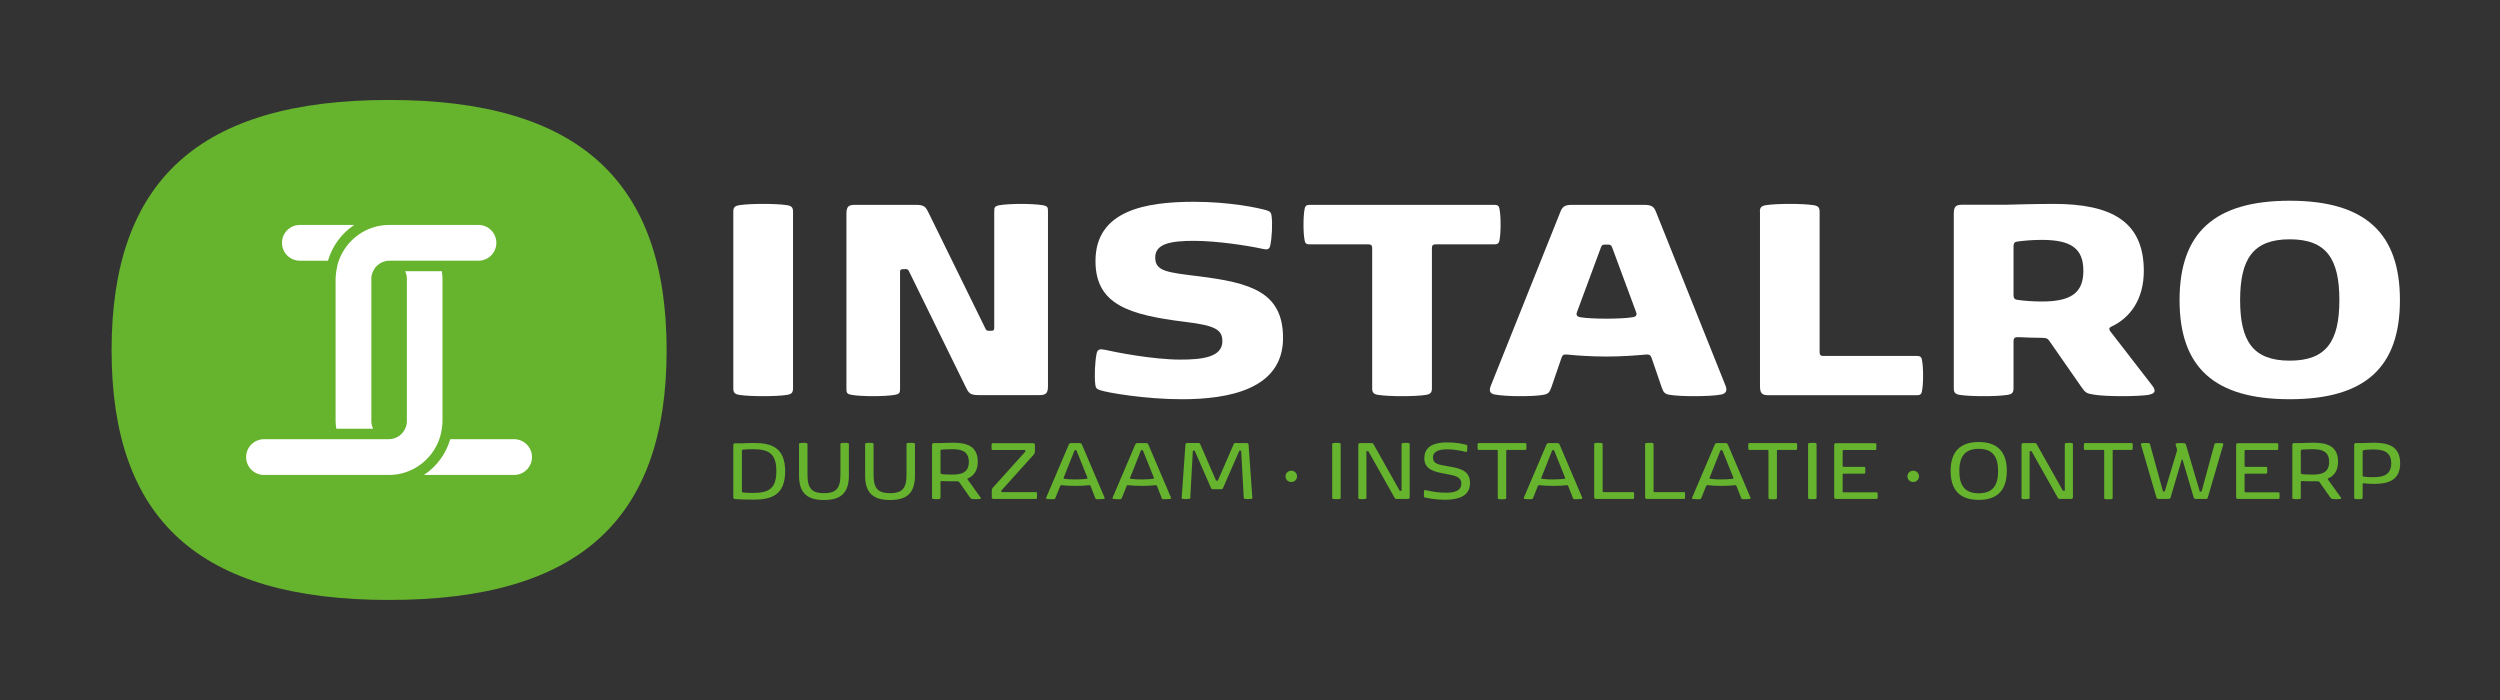 <?xml version="1.0" encoding="UTF-8"?>
<svg xmlns="http://www.w3.org/2000/svg" id="Laag_1" data-name="Laag 1" width="212.6px" height="59.53px" viewBox="0 0 212.6 59.53">
  <rect x="0" y="0" width="212.6" height="59.53" fill="#333333" stroke="none"/>
  <defs>
    <style>
      .cls-1 {
        fill: #fff;
      }

      .cls-2 {
        fill: #66b32e;
      }
    </style>
  </defs>
  <g>
    <path class="cls-2" d="M33.09,8.5c16.17,0,23.6,6.94,23.6,21.28s-7.39,21.24-23.6,21.24-23.6-6.87-23.6-21.24,7.39-21.28,23.6-21.28Z"></path>
    <g>
      <path class="cls-1" d="M36.05,40.39h7.67c.84,0,1.52-.68,1.52-1.52s-.68-1.52-1.52-1.52h-5.43c-.37,1.26-1.17,2.34-2.24,3.04Z"></path>
      <path class="cls-1" d="M40.68,19.13h-7.59s0,0,0,0c-1.98,0-3.65,1.28-4.28,3.04-.1.28-.17.58-.21.89-.03.21-.06.41-.06.63v12.14c0,.22.03.42.06.63h3.13c-.09-.19-.15-.4-.15-.63v-12.14c0-.23.06-.44.15-.63.24-.52.76-.88,1.37-.89,0,0,0,0,0,0h7.59c.84,0,1.52-.68,1.52-1.52s-.68-1.52-1.52-1.52Z"></path>
    </g>
    <g>
      <path class="cls-1" d="M30.13,19.13h-4.63c-.84,0-1.52.68-1.52,1.52s.68,1.52,1.52,1.52h2.39c.37-1.26,1.17-2.34,2.24-3.04Z"></path>
      <path class="cls-1" d="M37.58,23.06h-3.13c.09.19.15.4.15.63v12.14c0,.23-.06.44-.15.63-.24.52-.76.88-1.37.89,0,0,0,0,0,0h-10.63c-.84,0-1.52.68-1.52,1.52s.68,1.52,1.52,1.52h10.63s0,0,0,0c1.98,0,3.65-1.28,4.28-3.04.1-.28.17-.58.21-.89.03-.21.06-.41.06-.63v-12.14c0-.22-.03-.42-.06-.63Z"></path>
    </g>
  </g>
  <g>
    <path class="cls-1" d="M62.36,18.02c0-.36.1-.5.5-.57.5-.08,1.3-.11,2.04-.11s1.54.03,2.04.11c.4.07.5.21.5.57v14.99c0,.36-.1.5-.5.57-.5.08-1.3.11-2.04.11s-1.54-.03-2.04-.11c-.4-.07-.5-.21-.5-.57v-14.99Z"></path>
    <path class="cls-1" d="M76.94,22.89h-.11c-.21,0-.29.03-.29.25v9.89c0,.37-.03.47-.45.55-.39.07-1.17.11-1.83.11s-1.45-.04-1.83-.11c-.43-.08-.45-.18-.45-.55v-14.85c0-.66.22-.76.77-.76h5.11c.73,0,.85.15,1.1.66l4.82,9.82c.1.21.14.23.37.23h.11c.21,0,.29-.03.29-.25v-9.88c0-.37.03-.47.45-.55.39-.07,1.19-.11,1.85-.11s1.43.04,1.82.11c.43.08.45.18.45.55v14.84c0,.66-.22.76-.77.76h-5.11c-.73,0-.85-.15-1.1-.66l-4.82-9.83c-.1-.21-.14-.23-.37-.23Z"></path>
    <path class="cls-1" d="M93.89,29.73c.94.22,4.16.85,6.49.85,1.79,0,3.57-.18,3.57-1.56,0-.98-.59-1.34-3.17-1.65-4.78-.59-7.62-1.47-7.62-5.17,0-4.31,4.26-5.04,8.38-5.04,3.05,0,5.5.52,6.19.73.33.11.37.21.41.51.08.65.03,1.79-.12,2.49-.07.32-.26.36-.61.28-1.3-.29-3.95-.69-5.88-.69s-3.29.23-3.29,1.41.98,1.27,3.75,1.61c4.34.55,7.12,1.32,7.12,5.24,0,4.38-4.66,5.21-8.6,5.21-3.09,0-6.31-.55-6.96-.77-.33-.11-.37-.21-.41-.51-.08-.65-.03-1.93.12-2.63.07-.32.28-.39.63-.3Z"></path>
    <path class="cls-1" d="M116.69,33.01v-11.93c0-.21-.1-.3-.3-.3h-4.99c-.25,0-.4-.04-.45-.32-.07-.33-.1-.85-.1-1.36s.03-1.03.1-1.36c.06-.28.21-.32.45-.32h15.66c.25,0,.4.04.45.32.07.33.1.85.1,1.36s-.03,1.03-.1,1.36c-.06.28-.21.32-.45.32h-4.99c-.21,0-.3.1-.3.3v11.93c0,.36-.1.5-.5.57-.5.08-1.3.11-2.04.11s-1.54-.03-2.04-.11c-.4-.07-.5-.21-.5-.57Z"></path>
    <path class="cls-1" d="M127.12,33.55c-.39-.07-.51-.28-.36-.7l5.95-14.87c.18-.44.4-.56.99-.56h6.12c.59,0,.83.14.99.56l5.95,14.87c.15.43-.04.63-.39.7-.5.1-1.39.14-2.31.14-.77,0-1.57-.03-2.1-.12-.37-.07-.5-.18-.66-.66l-.85-2.48c-.08-.23-.19-.3-.47-.28-.88.08-2.08.17-3.36.17s-2.48-.08-3.36-.17c-.28-.03-.39.04-.47.28l-.85,2.48c-.17.48-.29.59-.66.66-.52.1-1.31.12-2.08.12s-1.58-.05-2.08-.14ZM138.83,26.98c.32-.05.4-.19.3-.45l-2.03-5.48c-.07-.19-.15-.25-.34-.25h-.28c-.19,0-.28.05-.34.25l-2.03,5.48c-.1.26-.01.4.3.45.44.08,1.39.12,2.2.12s1.76-.04,2.2-.12Z"></path>
    <path class="cls-1" d="M149.66,18.02c0-.36.1-.5.5-.57.5-.08,1.3-.11,2.04-.11s1.54.03,2.04.11c.4.07.5.21.5.57v11.95c0,.21.1.3.3.3h7.95c.25,0,.4.04.45.32.07.33.1.84.1,1.35s-.03,1.02-.1,1.35c-.05.28-.21.32-.45.32h-12.55c-.55,0-.77-.1-.77-.76v-14.83Z"></path>
    <path class="cls-1" d="M182.8,33.57c-.54.08-1.42.12-2.36.12s-1.76-.04-2.31-.12c-.7-.11-.77-.14-1.17-.72l-2.67-3.84c-.14-.21-.26-.28-.61-.28-.66,0-1.34-.03-2.08-.06-.26-.01-.37.1-.37.34v4c0,.36-.1.5-.5.57-.5.08-1.3.11-2.04.11s-1.54-.03-2.04-.11c-.4-.07-.5-.21-.5-.57v-14.84c0-.66.22-.76.77-.76h3.73s2.36-.07,4-.07c4.86,0,7.66,1.46,7.66,5.7,0,2.37-1.12,3.98-2.77,4.74-.18.08-.21.22-.1.37l3.58,4.63c.34.44.26.69-.23.77ZM171.23,25.1c0,.26.1.37.33.4.59.08,1.28.14,2.07.14,2.44,0,3.54-.69,3.54-2.62s-1.1-2.62-3.54-2.62c-.78,0-1.47.06-2.07.14-.23.03-.33.14-.33.4v4.16Z"></path>
    <path class="cls-1" d="M194.72,17.07c6.42,0,9.37,2.76,9.37,8.45s-2.93,8.43-9.37,8.43-9.37-2.73-9.37-8.43,2.94-8.45,9.37-8.45ZM194.72,30.67c3.11,0,4.22-1.64,4.22-5.15s-1.1-5.17-4.22-5.17-4.22,1.67-4.22,5.17,1.1,5.15,4.22,5.15Z"></path>
  </g>
  <g>
    <path class="cls-2" d="M66.77,40.07c0,2.03-1.17,2.42-2.68,2.42-.66,0-1.22-.02-1.57-.05-.11,0-.16-.04-.16-.15v-4.44c0-.11.06-.15.16-.15h.57s.71-.03,1-.03c1.51,0,2.68.38,2.68,2.42ZM63.09,41.78c0,.06.02.09.08.1.17.02.43.04.87.04,1.38,0,1.98-.4,1.98-1.86s-.61-1.86-1.98-1.86c-.44,0-.7.02-.87.04-.06,0-.08.04-.08.1v3.43Z"></path>
    <path class="cls-2" d="M70.07,42.52c-1.34,0-2.12-.51-2.12-2.08v-2.65c0-.07.02-.1.08-.11.06-.01.16-.02.28-.02s.22,0,.28.02c.06.01.08.04.08.11v2.64c0,1.19.47,1.51,1.4,1.51s1.4-.32,1.4-1.51v-2.64c0-.07.02-.1.08-.11.06-.01.15-.02.28-.02s.22,0,.28.02c.06.01.08.04.08.11v2.65c0,1.57-.78,2.08-2.12,2.08Z"></path>
    <path class="cls-2" d="M75.69,42.52c-1.34,0-2.12-.51-2.12-2.08v-2.65c0-.07.02-.1.08-.11.06-.01.16-.02.28-.02s.22,0,.28.02c.06.01.08.04.08.11v2.64c0,1.19.47,1.51,1.4,1.51s1.4-.32,1.4-1.51v-2.64c0-.07.02-.1.08-.11.06-.01.15-.02.28-.02s.22,0,.28.02c.06.01.08.04.08.11v2.65c0,1.57-.78,2.08-2.12,2.08Z"></path>
    <path class="cls-2" d="M82.32,40.67c-.05.02-.06.06-.03.11l1.09,1.52c.05.07.04.12-.03.13-.08.01-.2.02-.31.02-.13,0-.3,0-.37-.02-.08-.01-.1-.02-.15-.08l-.94-1.34c-.04-.06-.09-.08-.18-.08-.35,0-.93,0-1.32-.02-.07,0-.1.02-.1.09v1.32c0,.07-.02.1-.08.11-.06.01-.16.02-.28.02s-.22,0-.28-.02c-.06-.01-.08-.04-.08-.11v-4.49c0-.11.06-.15.16-.15h.57s.64-.03,1.06-.03c1.13,0,2.1.26,2.1,1.62,0,.78-.36,1.19-.81,1.4ZM80.07,40.32c.1.02.54.04.88.04.73,0,1.44-.11,1.44-1.08s-.72-1.08-1.44-1.08c-.34,0-.78.02-.88.04-.06.01-.09.03-.09.11v1.84c0,.09.02.1.09.11Z"></path>
    <path class="cls-2" d="M84.47,41.43l2.71-3.01s.02-.03.02-.08h0c0-.06,0-.07-.06-.07h-2.72c-.06,0-.09-.02-.09-.08,0-.06-.01-.13-.01-.21s0-.15.01-.21c0-.06.03-.08.09-.08h3.43c.11,0,.16.04.16.15v.5c0,.2-.02.22-.13.35l-2.71,3.01s-.02.03-.02.08c0,.06,0,.07.06.07h2.88c.06,0,.09.02.09.08,0,.06.01.13.01.21s0,.15-.01.21c0,.06-.03.08-.09.08h-3.59c-.11,0-.16-.04-.16-.15v-.5c0-.2.02-.22.13-.35Z"></path>
    <path class="cls-2" d="M92.66,41.26s-.02,0-.04,0c-.34.04-.75.06-1.17.06s-.82-.02-1.16-.06c-.01,0-.02,0-.04,0-.04,0-.07.02-.09.07l-.41,1.02c-.03.08-.06.09-.15.1-.05,0-.13,0-.21,0-.12,0-.26,0-.34-.02-.06,0-.09-.03-.09-.07,0-.02,0-.04.02-.07l1.91-4.48c.04-.09.09-.13.21-.13h.7c.12,0,.17.04.21.13l1.91,4.48s.02.05.02.07c0,.04-.03.06-.09.07-.08,0-.22.02-.35.02-.09,0-.16,0-.21,0-.09,0-.12-.02-.15-.1l-.4-1.02c-.02-.05-.05-.07-.09-.07ZM90.44,40.66s.02.06.07.06c.27.04.61.05.95.05s.68-.02.95-.05c.04,0,.07-.03.07-.06,0-.02,0-.03-.01-.05l-.92-2.29s-.03-.04-.06-.04h-.05s-.05,0-.07.04l-.91,2.29s-.01.03-.01.05Z"></path>
    <path class="cls-2" d="M98.31,41.26s-.02,0-.04,0c-.34.04-.75.06-1.17.06s-.82-.02-1.16-.06c-.01,0-.02,0-.04,0-.04,0-.07.02-.09.07l-.41,1.02c-.03.08-.06.09-.15.1-.05,0-.13,0-.21,0-.12,0-.26,0-.34-.02-.06,0-.09-.03-.09-.07,0-.02,0-.04.02-.07l1.91-4.48c.04-.09.09-.13.21-.13h.7c.12,0,.17.04.21.13l1.91,4.48s.02.05.02.07c0,.04-.03.06-.09.07-.08,0-.22.02-.35.02-.09,0-.16,0-.21,0-.09,0-.12-.02-.15-.1l-.4-1.02c-.02-.05-.05-.07-.09-.07ZM96.09,40.66s.02.06.07.06c.27.04.61.05.95.05s.68-.02.95-.05c.04,0,.07-.03.07-.06,0-.02,0-.03-.01-.05l-.92-2.29s-.03-.04-.06-.04h-.05s-.05,0-.07.04l-.91,2.29s-.01.03-.01.05Z"></path>
    <path class="cls-2" d="M105.12,37.68h.9c.11,0,.15.04.16.15l.32,4.51v.02s-.02.06-.07.06c-.07.01-.17.02-.27.02-.11,0-.22,0-.3-.02-.07,0-.08-.02-.09-.08l-.22-3.98s-.02-.04-.04-.04h-.08s-.03,0-.05.04l-1.37,3.13c-.04.1-.06.11-.17.11h-.69c-.11,0-.12-.02-.17-.11l-1.37-3.13s-.02-.04-.05-.04h-.08s-.04.02-.04.04l-.22,3.98c0,.06-.02.07-.08.08-.07.01-.18.02-.29.02s-.21,0-.29-.02c-.06,0-.08-.03-.07-.09l.32-4.51c0-.11.06-.15.16-.15h.91c.11,0,.15.02.19.11l1.33,3.06s.02.04.06.04h.06s.04,0,.06-.04l1.33-3.06c.04-.1.09-.11.19-.11Z"></path>
    <path class="cls-2" d="M109.81,40.99c-.27,0-.49-.21-.49-.48s.21-.48.49-.48.49.21.49.48-.21.48-.49.48Z"></path>
    <path class="cls-2" d="M113.93,42.43c-.06.01-.16.02-.28.02s-.22,0-.28-.02c-.06-.01-.08-.04-.08-.11v-4.53c0-.07.02-.1.08-.11.06-.01.16-.02.28-.02s.22,0,.28.02c.06.01.08.04.08.11v4.53c0,.07-.02.1-.08.11Z"></path>
    <path class="cls-2" d="M119.72,42.43h-.91c-.11,0-.17-.01-.21-.09l-2.22-3.94s-.02-.04-.07-.04h-.06s-.05,0-.05.06v3.9c0,.07,0,.1-.08.11-.08.01-.17.02-.27.02s-.18,0-.26-.02c-.07-.01-.08-.04-.08-.11v-4.49c0-.11.06-.15.16-.15h.92c.11,0,.17,0,.21.09l2.21,3.93s.02.04.07.04h.06c.05,0,.05,0,.05-.06v-3.89c0-.07,0-.1.08-.11.09-.01.17-.02.26-.02s.18,0,.27.02c.07.01.08.04.08.11v4.49c0,.11-.06.15-.16.15Z"></path>
    <path class="cls-2" d="M121.13,38.94c0-1.04.94-1.32,1.94-1.32.73,0,1.34.13,1.61.2.08.02.1.04.1.13,0,.03,0,.07,0,.1,0,.1,0,.21-.02.3-.01.06-.02.08-.06.08-.02,0-.04,0-.07-.01-.5-.12-1.04-.21-1.58-.21-.57,0-1.19.13-1.19.68s.43.62,1.27.76c1.08.18,1.88.38,1.88,1.44,0,1.14-1.07,1.41-2.11,1.41-.78,0-1.51-.14-1.71-.19-.09-.02-.1-.04-.1-.13,0-.03,0-.07,0-.11,0-.11,0-.24.02-.32.01-.06.02-.08.06-.08.02,0,.04,0,.07.01.56.13,1.07.22,1.74.22.55,0,1.29-.09,1.29-.76,0-.57-.42-.68-1.37-.85-.94-.17-1.78-.36-1.78-1.35Z"></path>
    <path class="cls-2" d="M127.28,38.26h-1.53c-.06,0-.09-.02-.09-.08,0-.06-.01-.13-.01-.21s0-.15.01-.21c0-.06.03-.08.09-.08h3.96c.06,0,.09.02.09.08,0,.06.01.13.01.21s0,.15-.01.21c0,.06-.03.08-.09.08h-1.53c-.06,0-.09.03-.09.09v3.98c0,.07-.02.1-.08.11-.06.01-.16.02-.28.02s-.22,0-.28-.02c-.06-.01-.08-.04-.08-.11v-3.98c0-.06-.02-.09-.08-.09Z"></path>
    <path class="cls-2" d="M133.28,41.26s-.02,0-.04,0c-.34.04-.75.06-1.17.06s-.82-.02-1.16-.06c-.01,0-.02,0-.04,0-.04,0-.07.02-.09.07l-.41,1.02c-.03.08-.06.09-.15.1-.05,0-.13,0-.21,0-.12,0-.26,0-.34-.02-.06,0-.09-.03-.09-.07,0-.02,0-.04.02-.07l1.91-4.48c.04-.09.09-.13.21-.13h.7c.12,0,.17.04.21.13l1.91,4.48s.02.05.02.07c0,.04-.03.06-.09.07-.08,0-.22.02-.35.02-.09,0-.16,0-.21,0-.09,0-.12-.02-.15-.1l-.4-1.02c-.02-.05-.05-.07-.09-.07ZM131.06,40.66s.02.06.07.06c.27.04.61.05.95.05s.68-.02.95-.05c.04,0,.07-.03.07-.06,0-.02,0-.03-.01-.05l-.92-2.29s-.03-.04-.06-.04h-.05s-.05,0-.07.04l-.91,2.29s-.01.03-.01.05Z"></path>
    <path class="cls-2" d="M135.65,37.68c.06-.01.16-.02.28-.02s.22,0,.28.02c.06.01.08.04.08.11v3.97c0,.06.02.09.09.09h2.49c.06,0,.09.02.09.08,0,.06.01.14.01.21s0,.15-.01.21c0,.06-.03.08-.09.08h-3.14c-.11,0-.16-.04-.16-.15v-4.49c0-.07.02-.1.08-.11Z"></path>
    <path class="cls-2" d="M139.98,37.68c.06-.01.16-.02.28-.02s.22,0,.28.02c.06.01.08.04.08.11v3.97c0,.06.02.09.09.09h2.49c.06,0,.09.02.09.08,0,.06.01.14.01.21s0,.15-.01.21c0,.06-.03.08-.09.08h-3.14c-.11,0-.16-.04-.16-.15v-4.49c0-.07.02-.1.08-.11Z"></path>
    <path class="cls-2" d="M147.59,41.26s-.02,0-.04,0c-.34.04-.75.06-1.17.06s-.82-.02-1.16-.06c-.01,0-.02,0-.04,0-.04,0-.07.02-.09.07l-.41,1.02c-.03.08-.06.09-.15.1-.05,0-.13,0-.21,0-.12,0-.26,0-.34-.02-.06,0-.09-.03-.09-.07,0-.02,0-.04.02-.07l1.91-4.48c.04-.09.09-.13.21-.13h.7c.12,0,.17.04.21.13l1.91,4.48s.02.05.02.07c0,.04-.03.06-.09.07-.08,0-.22.02-.35.02-.09,0-.16,0-.21,0-.09,0-.12-.02-.15-.1l-.4-1.02c-.02-.05-.05-.07-.09-.07ZM145.37,40.66s.02.06.07.06c.27.04.61.05.95.05s.68-.02.95-.05c.04,0,.07-.03.07-.06,0-.02,0-.03-.01-.05l-.92-2.29s-.03-.04-.06-.04h-.05s-.05,0-.07.04l-.91,2.29s-.01.03-.01.05Z"></path>
    <path class="cls-2" d="M150.3,38.26h-1.53c-.06,0-.09-.02-.09-.08,0-.06-.01-.13-.01-.21s0-.15.01-.21c0-.06.03-.08.09-.08h3.96c.06,0,.09.02.09.08,0,.06.01.13.01.21s0,.15-.01.21c0,.06-.03.08-.09.08h-1.53c-.06,0-.09.03-.09.09v3.98c0,.07-.02.1-.08.11-.06.01-.16.02-.28.02s-.22,0-.28-.02c-.06-.01-.08-.04-.08-.11v-3.98c0-.06-.02-.09-.08-.09Z"></path>
    <path class="cls-2" d="M154.4,42.43c-.06.01-.16.02-.28.02s-.22,0-.28-.02c-.06-.01-.08-.04-.08-.11v-4.53c0-.07.02-.1.08-.11.06-.01.16-.02.28-.02s.22,0,.28.02c.06.01.08.04.08.11v4.53c0,.07-.02.1-.08.11Z"></path>
    <path class="cls-2" d="M159.67,41.93c0,.06.01.13.01.21s0,.15-.01.21c0,.06-.03.08-.09.08h-3.44c-.11,0-.16-.04-.16-.15v-4.44c0-.11.06-.15.16-.15h3.33c.06,0,.09.02.09.08,0,.06.01.13.01.21s0,.15-.01.21c0,.06-.03.08-.09.08h-2.68c-.06,0-.09.03-.09.09v1.25c0,.06.02.09.09.09h1.74c.06,0,.09.02.09.08,0,.06.01.13.01.21s0,.15-.01.21c0,.06-.03.08-.09.08h-1.74c-.06,0-.09.03-.09.09v1.41c0,.06.02.09.09.09h2.79c.06,0,.09.02.09.08Z"></path>
    <path class="cls-2" d="M162.7,40.99c-.28,0-.49-.21-.49-.48s.21-.48.49-.48.49.21.49.48-.21.48-.49.48Z"></path>
    <path class="cls-2" d="M168.27,37.59c1.61,0,2.39.85,2.39,2.46s-.78,2.46-2.39,2.46-2.39-.85-2.39-2.46.78-2.46,2.39-2.46ZM168.27,41.95c1.18,0,1.65-.66,1.65-1.89s-.47-1.89-1.65-1.89-1.65.66-1.65,1.89.47,1.89,1.65,1.89Z"></path>
    <path class="cls-2" d="M176.12,42.43h-.91c-.11,0-.17-.01-.21-.09l-2.22-3.94s-.02-.04-.07-.04h-.06s-.05,0-.05.06v3.9c0,.07,0,.1-.08.11-.08.01-.17.02-.27.02s-.18,0-.26-.02c-.07-.01-.08-.04-.08-.11v-4.49c0-.11.06-.15.16-.15h.92c.11,0,.17,0,.21.09l2.21,3.93s.02.04.07.04h.06c.05,0,.05,0,.05-.06v-3.89c0-.07,0-.1.08-.11.09-.01.17-.02.26-.02s.18,0,.27.02c.07.01.08.04.08.11v4.49c0,.11-.06.15-.16.15Z"></path>
    <path class="cls-2" d="M178.84,38.26h-1.53c-.06,0-.09-.02-.09-.08,0-.06-.01-.13-.01-.21s0-.15.01-.21c0-.06.03-.08.09-.08h3.96c.06,0,.09.02.09.08,0,.06.01.13.01.21s0,.15-.01.21c0,.06-.03.08-.09.08h-1.53c-.06,0-.08.03-.08.09v3.98c0,.07-.02.1-.08.11-.06.01-.16.02-.28.02s-.22,0-.28-.02c-.06-.01-.08-.04-.08-.11v-3.98c0-.06-.02-.09-.09-.09Z"></path>
    <path class="cls-2" d="M187.54,42.43h-.78c-.13,0-.17-.03-.21-.13l-.94-3.19s-.01-.03-.04-.03c-.03,0-.03,0-.04.03l-.94,3.19c-.03.1-.08.13-.21.13h-.79c-.13,0-.17-.03-.21-.13l-1.31-4.48c-.02-.09,0-.12.07-.13.07-.01.17-.02.3-.02.1,0,.21,0,.27.01.09.01.11.03.13.11l1.09,3.97s.03.04.06.04h.05s.05,0,.06-.04l1.02-3.4s.02-.06.02-.08c0-.02,0-.04-.01-.08l-.11-.37c-.02-.09,0-.11.08-.13.1-.02.23-.02.36-.02.11,0,.24,0,.31.02.09.02.1.04.12.11l1.17,3.96s.03.04.06.04h.05s.05,0,.06-.04l1.08-3.97c.02-.08.04-.1.13-.11.06,0,.15-.01.25-.01.12,0,.23,0,.3.02.08.01.1.04.07.13l-1.31,4.48c-.03.1-.08.13-.21.13Z"></path>
    <path class="cls-2" d="M193.85,41.93c0,.06.01.13.01.21s0,.15-.01.21c0,.06-.03.08-.09.08h-3.44c-.11,0-.16-.04-.16-.15v-4.44c0-.11.06-.15.16-.15h3.33c.06,0,.09.02.09.08,0,.06.01.13.01.21s0,.15-.01.21c0,.06-.03.08-.09.08h-2.68c-.06,0-.09.03-.09.09v1.25c0,.06.02.09.09.09h1.74c.06,0,.09.02.09.08,0,.06.01.13.01.21s0,.15-.01.21c0,.06-.03.08-.09.08h-1.74c-.06,0-.09.03-.09.09v1.41c0,.06.02.09.09.09h2.79c.06,0,.09.02.09.08Z"></path>
    <path class="cls-2" d="M198,40.67c-.05.02-.06.06-.03.11l1.09,1.52c.05.07.04.12-.03.13-.08.01-.2.02-.31.02-.13,0-.3,0-.37-.02-.08-.01-.1-.02-.15-.08l-.94-1.34c-.04-.06-.09-.08-.18-.08-.35,0-.93,0-1.32-.02-.07,0-.1.02-.1.09v1.32c0,.07-.02.1-.08.11-.06.01-.16.02-.28.02s-.22,0-.28-.02c-.06-.01-.08-.04-.08-.11v-4.49c0-.11.06-.15.16-.15h.57s.64-.03,1.06-.03c1.13,0,2.1.26,2.1,1.62,0,.78-.36,1.19-.81,1.4ZM195.75,40.32c.1.02.54.04.88.04.73,0,1.44-.11,1.44-1.08s-.72-1.08-1.44-1.08c-.34,0-.78.02-.88.04-.06.01-.09.03-.09.11v1.84c0,.09.02.1.09.11Z"></path>
    <path class="cls-2" d="M201.02,41.1c-.08,0-.1.02-.1.08v1.14c0,.07-.02.1-.08.11-.06.01-.16.02-.28.02s-.22,0-.28-.02c-.06-.01-.08-.04-.08-.11v-4.49c0-.11.06-.15.16-.15h.57s.65-.03.95-.03c1.18,0,2.23.28,2.23,1.75s-1.05,1.75-2.23,1.75c-.34,0-.69-.03-.84-.05ZM203.35,39.4c0-1.06-.79-1.18-1.59-1.18-.3,0-.65.04-.75.06-.06.01-.09.03-.09.11v2.03c0,.08.02.1.09.11.14.03.45.05.75.05.81,0,1.59-.12,1.59-1.19Z"></path>
  </g>
</svg>
